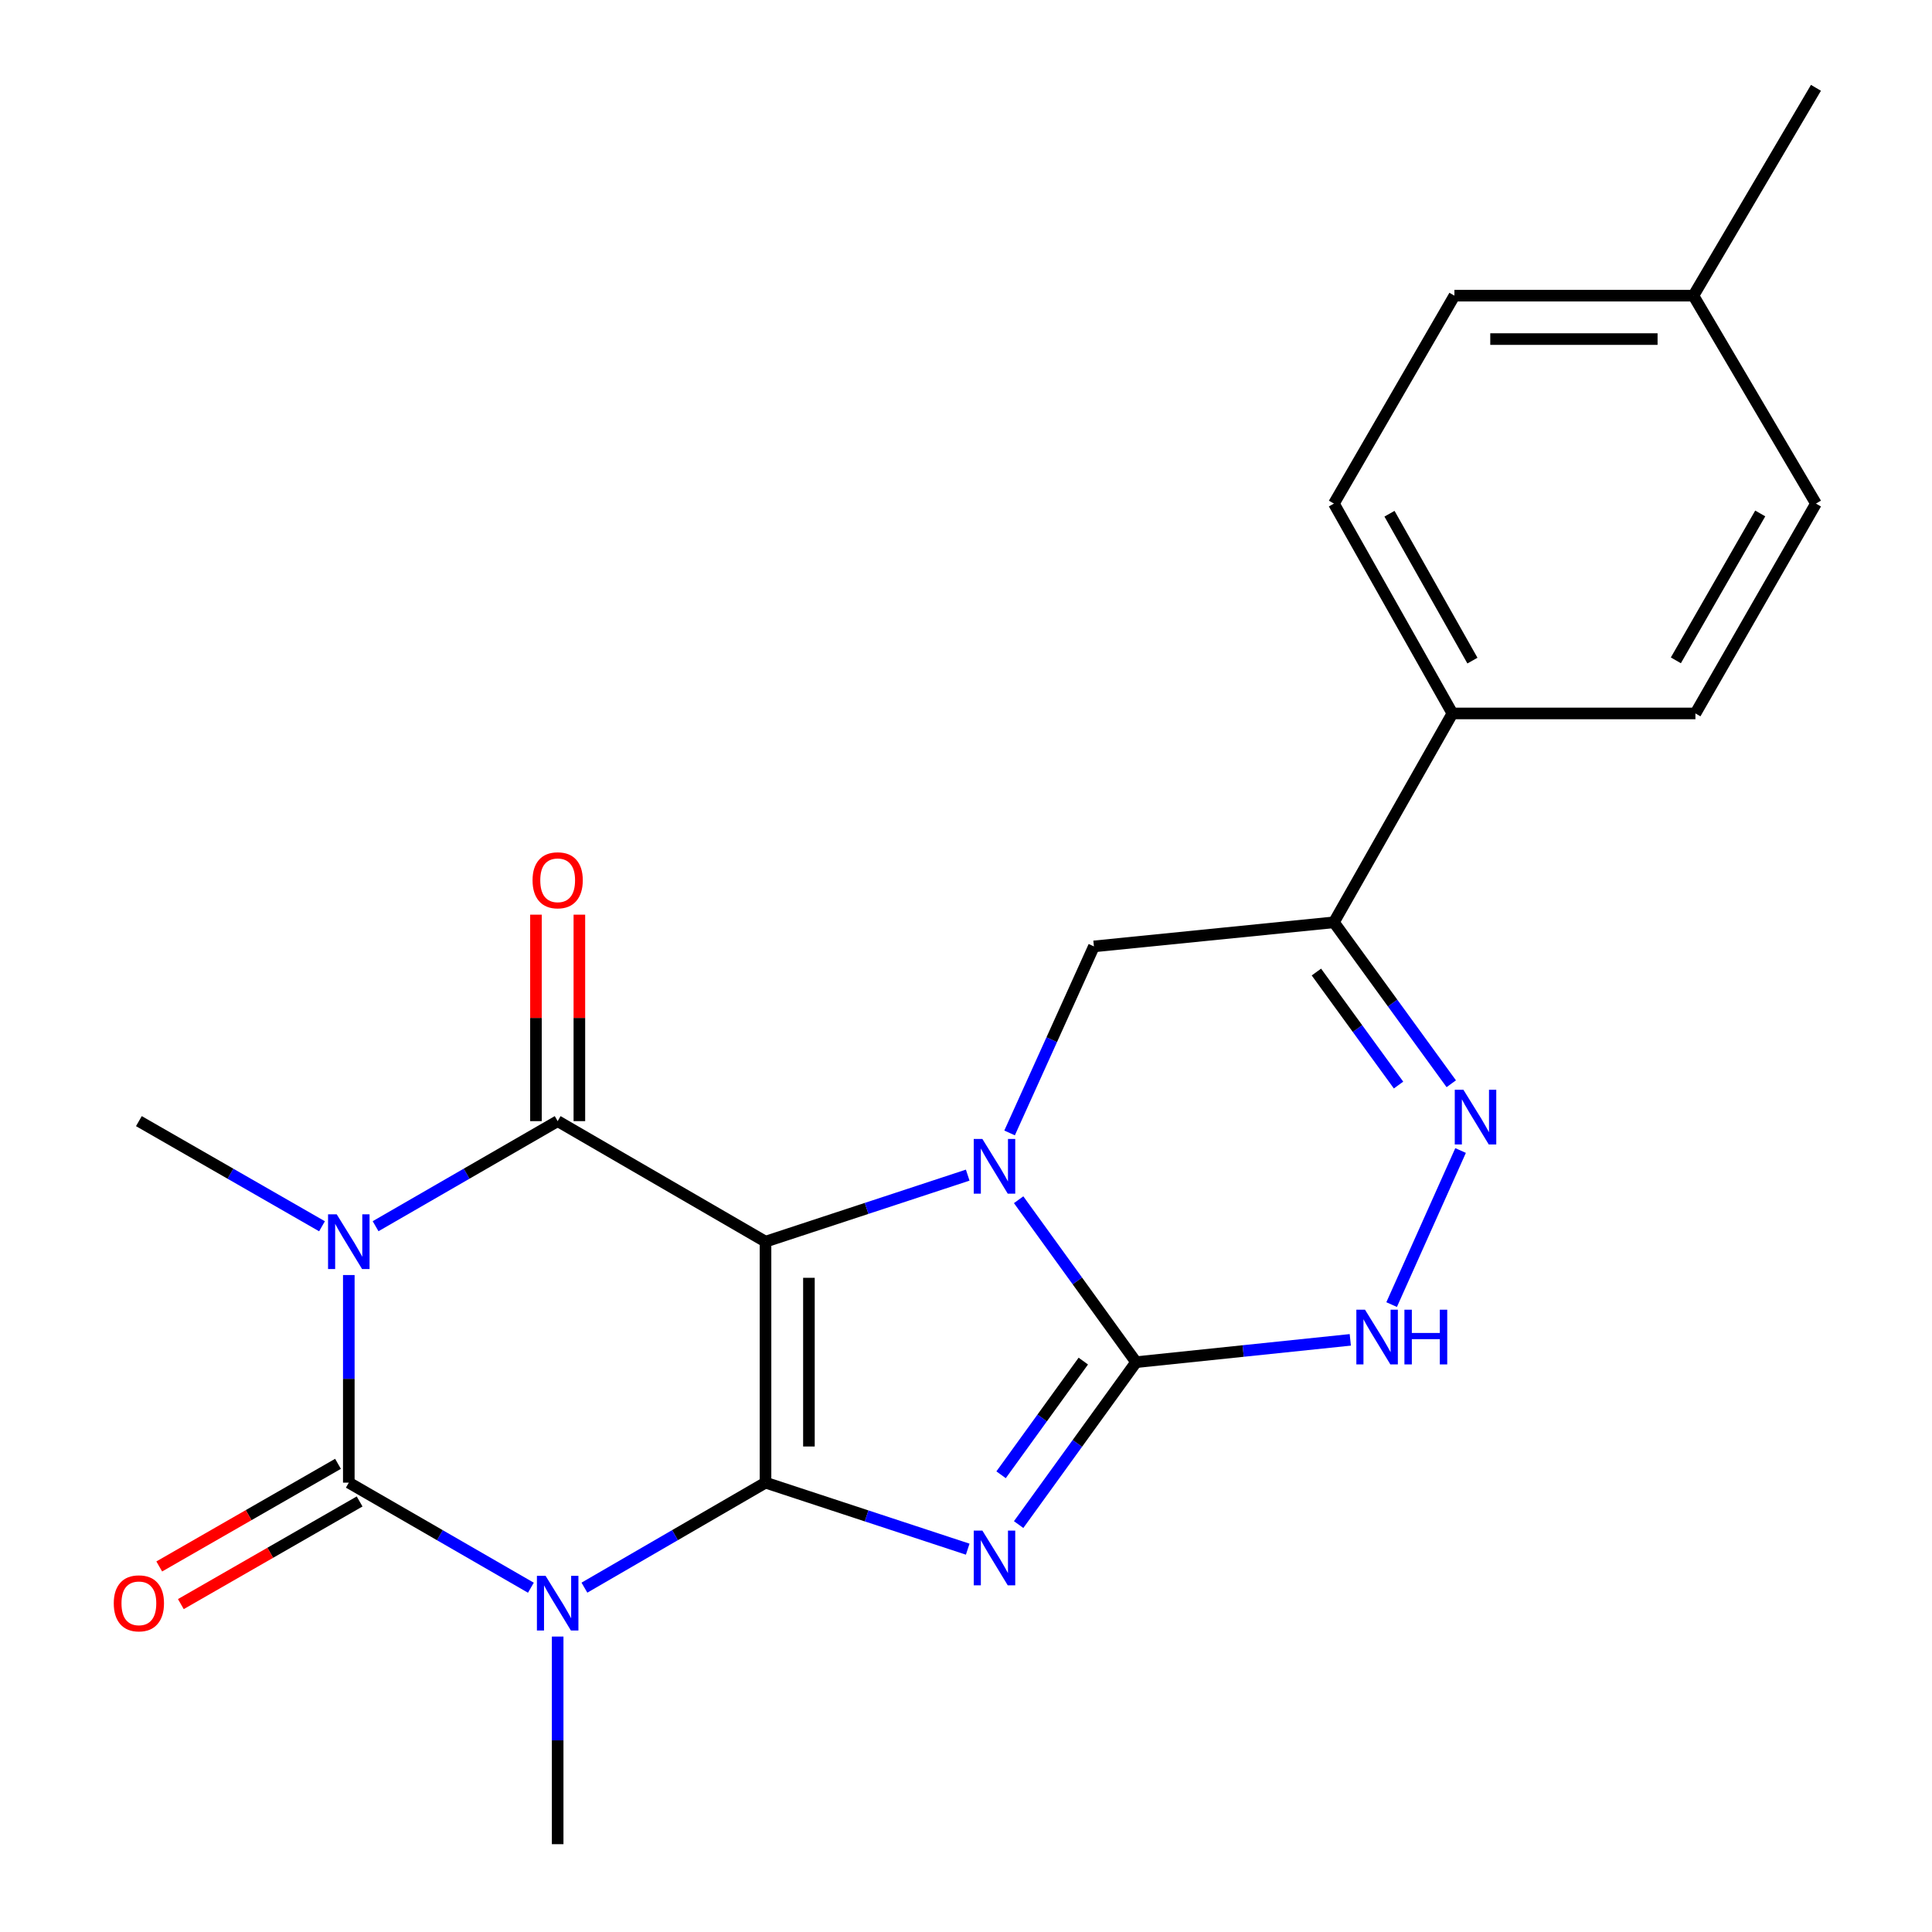 <?xml version='1.0' encoding='iso-8859-1'?>
<svg version='1.1' baseProfile='full'
              xmlns='http://www.w3.org/2000/svg'
                      xmlns:rdkit='http://www.rdkit.org/xml'
                      xmlns:xlink='http://www.w3.org/1999/xlink'
                  xml:space='preserve'
width='1000px' height='1000px' viewBox='0 0 1000 1000'>
<!-- END OF HEADER -->
<rect style='opacity:1.0;fill:#FFFFFF;stroke:none' width='1000' height='1000' x='0' y='0'> </rect>
<path class='bond-0' d='M 396.23,767.415 L 396.23,642.682' style='fill:none;fill-rule:evenodd;stroke:#000000;stroke-width:6px;stroke-linecap:butt;stroke-linejoin:miter;stroke-opacity:1' />
<path class='bond-0' d='M 418.697,748.705 L 418.697,661.392' style='fill:none;fill-rule:evenodd;stroke:#000000;stroke-width:6px;stroke-linecap:butt;stroke-linejoin:miter;stroke-opacity:1' />
<path class='bond-1' d='M 396.23,767.415 L 448.558,784.632' style='fill:none;fill-rule:evenodd;stroke:#000000;stroke-width:6px;stroke-linecap:butt;stroke-linejoin:miter;stroke-opacity:1' />
<path class='bond-1' d='M 448.558,784.632 L 500.887,801.849' style='fill:none;fill-rule:evenodd;stroke:#0000FF;stroke-width:6px;stroke-linecap:butt;stroke-linejoin:miter;stroke-opacity:1' />
<path class='bond-3' d='M 396.23,767.415 L 349.363,794.592' style='fill:none;fill-rule:evenodd;stroke:#000000;stroke-width:6px;stroke-linecap:butt;stroke-linejoin:miter;stroke-opacity:1' />
<path class='bond-3' d='M 349.363,794.592 L 302.496,821.769' style='fill:none;fill-rule:evenodd;stroke:#0000FF;stroke-width:6px;stroke-linecap:butt;stroke-linejoin:miter;stroke-opacity:1' />
<path class='bond-2' d='M 396.23,642.682 L 448.558,625.465' style='fill:none;fill-rule:evenodd;stroke:#000000;stroke-width:6px;stroke-linecap:butt;stroke-linejoin:miter;stroke-opacity:1' />
<path class='bond-2' d='M 448.558,625.465 L 500.887,608.248' style='fill:none;fill-rule:evenodd;stroke:#0000FF;stroke-width:6px;stroke-linecap:butt;stroke-linejoin:miter;stroke-opacity:1' />
<path class='bond-6' d='M 396.23,642.682 L 288.647,580.297' style='fill:none;fill-rule:evenodd;stroke:#000000;stroke-width:6px;stroke-linecap:butt;stroke-linejoin:miter;stroke-opacity:1' />
<path class='bond-7' d='M 527.247,789.122 L 557.644,747.088' style='fill:none;fill-rule:evenodd;stroke:#0000FF;stroke-width:6px;stroke-linecap:butt;stroke-linejoin:miter;stroke-opacity:1' />
<path class='bond-7' d='M 557.644,747.088 L 588.041,705.055' style='fill:none;fill-rule:evenodd;stroke:#000000;stroke-width:6px;stroke-linecap:butt;stroke-linejoin:miter;stroke-opacity:1' />
<path class='bond-7' d='M 518.16,763.346 L 539.438,733.923' style='fill:none;fill-rule:evenodd;stroke:#0000FF;stroke-width:6px;stroke-linecap:butt;stroke-linejoin:miter;stroke-opacity:1' />
<path class='bond-7' d='M 539.438,733.923 L 560.716,704.499' style='fill:none;fill-rule:evenodd;stroke:#000000;stroke-width:6px;stroke-linecap:butt;stroke-linejoin:miter;stroke-opacity:1' />
<path class='bond-11' d='M 522.56,586.405 L 544.385,538.129' style='fill:none;fill-rule:evenodd;stroke:#0000FF;stroke-width:6px;stroke-linecap:butt;stroke-linejoin:miter;stroke-opacity:1' />
<path class='bond-11' d='M 544.385,538.129 L 566.21,489.852' style='fill:none;fill-rule:evenodd;stroke:#000000;stroke-width:6px;stroke-linecap:butt;stroke-linejoin:miter;stroke-opacity:1' />
<path class='bond-23' d='M 527.246,620.975 L 557.643,663.015' style='fill:none;fill-rule:evenodd;stroke:#0000FF;stroke-width:6px;stroke-linecap:butt;stroke-linejoin:miter;stroke-opacity:1' />
<path class='bond-23' d='M 557.643,663.015 L 588.041,705.055' style='fill:none;fill-rule:evenodd;stroke:#000000;stroke-width:6px;stroke-linecap:butt;stroke-linejoin:miter;stroke-opacity:1' />
<path class='bond-5' d='M 274.787,821.802 L 227.663,794.608' style='fill:none;fill-rule:evenodd;stroke:#0000FF;stroke-width:6px;stroke-linecap:butt;stroke-linejoin:miter;stroke-opacity:1' />
<path class='bond-5' d='M 227.663,794.608 L 180.54,767.415' style='fill:none;fill-rule:evenodd;stroke:#000000;stroke-width:6px;stroke-linecap:butt;stroke-linejoin:miter;stroke-opacity:1' />
<path class='bond-15' d='M 288.647,847.079 L 288.647,900.812' style='fill:none;fill-rule:evenodd;stroke:#0000FF;stroke-width:6px;stroke-linecap:butt;stroke-linejoin:miter;stroke-opacity:1' />
<path class='bond-15' d='M 288.647,900.812 L 288.647,954.545' style='fill:none;fill-rule:evenodd;stroke:#000000;stroke-width:6px;stroke-linecap:butt;stroke-linejoin:miter;stroke-opacity:1' />
<path class='bond-4' d='M 180.54,659.96 L 180.54,713.688' style='fill:none;fill-rule:evenodd;stroke:#0000FF;stroke-width:6px;stroke-linecap:butt;stroke-linejoin:miter;stroke-opacity:1' />
<path class='bond-4' d='M 180.54,713.688 L 180.54,767.415' style='fill:none;fill-rule:evenodd;stroke:#000000;stroke-width:6px;stroke-linecap:butt;stroke-linejoin:miter;stroke-opacity:1' />
<path class='bond-16' d='M 166.668,634.717 L 119.276,607.507' style='fill:none;fill-rule:evenodd;stroke:#0000FF;stroke-width:6px;stroke-linecap:butt;stroke-linejoin:miter;stroke-opacity:1' />
<path class='bond-16' d='M 119.276,607.507 L 71.884,580.297' style='fill:none;fill-rule:evenodd;stroke:#000000;stroke-width:6px;stroke-linecap:butt;stroke-linejoin:miter;stroke-opacity:1' />
<path class='bond-24' d='M 194.401,634.684 L 241.524,607.49' style='fill:none;fill-rule:evenodd;stroke:#0000FF;stroke-width:6px;stroke-linecap:butt;stroke-linejoin:miter;stroke-opacity:1' />
<path class='bond-24' d='M 241.524,607.49 L 288.647,580.297' style='fill:none;fill-rule:evenodd;stroke:#000000;stroke-width:6px;stroke-linecap:butt;stroke-linejoin:miter;stroke-opacity:1' />
<path class='bond-12' d='M 174.947,757.673 L 128.685,784.234' style='fill:none;fill-rule:evenodd;stroke:#000000;stroke-width:6px;stroke-linecap:butt;stroke-linejoin:miter;stroke-opacity:1' />
<path class='bond-12' d='M 128.685,784.234 L 82.423,810.795' style='fill:none;fill-rule:evenodd;stroke:#FF0000;stroke-width:6px;stroke-linecap:butt;stroke-linejoin:miter;stroke-opacity:1' />
<path class='bond-12' d='M 186.134,777.157 L 139.872,803.719' style='fill:none;fill-rule:evenodd;stroke:#000000;stroke-width:6px;stroke-linecap:butt;stroke-linejoin:miter;stroke-opacity:1' />
<path class='bond-12' d='M 139.872,803.719 L 93.61,830.28' style='fill:none;fill-rule:evenodd;stroke:#FF0000;stroke-width:6px;stroke-linecap:butt;stroke-linejoin:miter;stroke-opacity:1' />
<path class='bond-13' d='M 299.881,580.297 L 299.881,526.864' style='fill:none;fill-rule:evenodd;stroke:#000000;stroke-width:6px;stroke-linecap:butt;stroke-linejoin:miter;stroke-opacity:1' />
<path class='bond-13' d='M 299.881,526.864 L 299.881,473.43' style='fill:none;fill-rule:evenodd;stroke:#FF0000;stroke-width:6px;stroke-linecap:butt;stroke-linejoin:miter;stroke-opacity:1' />
<path class='bond-13' d='M 277.413,580.297 L 277.413,526.864' style='fill:none;fill-rule:evenodd;stroke:#000000;stroke-width:6px;stroke-linecap:butt;stroke-linejoin:miter;stroke-opacity:1' />
<path class='bond-13' d='M 277.413,526.864 L 277.413,473.43' style='fill:none;fill-rule:evenodd;stroke:#FF0000;stroke-width:6px;stroke-linecap:butt;stroke-linejoin:miter;stroke-opacity:1' />
<path class='bond-9' d='M 588.041,705.055 L 643.476,699.28' style='fill:none;fill-rule:evenodd;stroke:#000000;stroke-width:6px;stroke-linecap:butt;stroke-linejoin:miter;stroke-opacity:1' />
<path class='bond-9' d='M 643.476,699.28 L 698.911,693.506' style='fill:none;fill-rule:evenodd;stroke:#0000FF;stroke-width:6px;stroke-linecap:butt;stroke-linejoin:miter;stroke-opacity:1' />
<path class='bond-8' d='M 755.994,595.503 L 720.306,675.256' style='fill:none;fill-rule:evenodd;stroke:#0000FF;stroke-width:6px;stroke-linecap:butt;stroke-linejoin:miter;stroke-opacity:1' />
<path class='bond-25' d='M 751.168,560.948 L 720.8,519.165' style='fill:none;fill-rule:evenodd;stroke:#0000FF;stroke-width:6px;stroke-linecap:butt;stroke-linejoin:miter;stroke-opacity:1' />
<path class='bond-25' d='M 720.8,519.165 L 690.431,477.383' style='fill:none;fill-rule:evenodd;stroke:#000000;stroke-width:6px;stroke-linecap:butt;stroke-linejoin:miter;stroke-opacity:1' />
<path class='bond-25' d='M 723.883,561.623 L 702.625,532.375' style='fill:none;fill-rule:evenodd;stroke:#0000FF;stroke-width:6px;stroke-linecap:butt;stroke-linejoin:miter;stroke-opacity:1' />
<path class='bond-25' d='M 702.625,532.375 L 681.367,503.127' style='fill:none;fill-rule:evenodd;stroke:#000000;stroke-width:6px;stroke-linecap:butt;stroke-linejoin:miter;stroke-opacity:1' />
<path class='bond-10' d='M 690.431,477.383 L 566.21,489.852' style='fill:none;fill-rule:evenodd;stroke:#000000;stroke-width:6px;stroke-linecap:butt;stroke-linejoin:miter;stroke-opacity:1' />
<path class='bond-14' d='M 690.431,477.383 L 751.768,369.276' style='fill:none;fill-rule:evenodd;stroke:#000000;stroke-width:6px;stroke-linecap:butt;stroke-linejoin:miter;stroke-opacity:1' />
<path class='bond-17' d='M 751.768,369.276 L 690.431,260.657' style='fill:none;fill-rule:evenodd;stroke:#000000;stroke-width:6px;stroke-linecap:butt;stroke-linejoin:miter;stroke-opacity:1' />
<path class='bond-17' d='M 762.131,341.935 L 719.195,265.902' style='fill:none;fill-rule:evenodd;stroke:#000000;stroke-width:6px;stroke-linecap:butt;stroke-linejoin:miter;stroke-opacity:1' />
<path class='bond-18' d='M 751.768,369.276 L 877.549,369.276' style='fill:none;fill-rule:evenodd;stroke:#000000;stroke-width:6px;stroke-linecap:butt;stroke-linejoin:miter;stroke-opacity:1' />
<path class='bond-19' d='M 690.431,260.657 L 752.804,153.037' style='fill:none;fill-rule:evenodd;stroke:#000000;stroke-width:6px;stroke-linecap:butt;stroke-linejoin:miter;stroke-opacity:1' />
<path class='bond-20' d='M 877.549,369.276 L 939.934,260.657' style='fill:none;fill-rule:evenodd;stroke:#000000;stroke-width:6px;stroke-linecap:butt;stroke-linejoin:miter;stroke-opacity:1' />
<path class='bond-20' d='M 867.424,341.793 L 911.094,265.76' style='fill:none;fill-rule:evenodd;stroke:#000000;stroke-width:6px;stroke-linecap:butt;stroke-linejoin:miter;stroke-opacity:1' />
<path class='bond-26' d='M 752.804,153.037 L 876.513,153.037' style='fill:none;fill-rule:evenodd;stroke:#000000;stroke-width:6px;stroke-linecap:butt;stroke-linejoin:miter;stroke-opacity:1' />
<path class='bond-26' d='M 771.36,175.505 L 857.957,175.505' style='fill:none;fill-rule:evenodd;stroke:#000000;stroke-width:6px;stroke-linecap:butt;stroke-linejoin:miter;stroke-opacity:1' />
<path class='bond-21' d='M 939.934,260.657 L 876.513,153.037' style='fill:none;fill-rule:evenodd;stroke:#000000;stroke-width:6px;stroke-linecap:butt;stroke-linejoin:miter;stroke-opacity:1' />
<path class='bond-22' d='M 876.513,153.037 L 939.934,45.455' style='fill:none;fill-rule:evenodd;stroke:#000000;stroke-width:6px;stroke-linecap:butt;stroke-linejoin:miter;stroke-opacity:1' />
<path  class='atom-2' d='M 508.486 792.249
L 517.766 807.249
Q 518.686 808.729, 520.166 811.409
Q 521.646 814.089, 521.726 814.249
L 521.726 792.249
L 525.486 792.249
L 525.486 820.569
L 521.606 820.569
L 511.646 804.169
Q 510.486 802.249, 509.246 800.049
Q 508.046 797.849, 507.686 797.169
L 507.686 820.569
L 504.006 820.569
L 504.006 792.249
L 508.486 792.249
' fill='#0000FF'/>
<path  class='atom-3' d='M 508.486 589.528
L 517.766 604.528
Q 518.686 606.008, 520.166 608.688
Q 521.646 611.368, 521.726 611.528
L 521.726 589.528
L 525.486 589.528
L 525.486 617.848
L 521.606 617.848
L 511.646 601.448
Q 510.486 599.528, 509.246 597.328
Q 508.046 595.128, 507.686 594.448
L 507.686 617.848
L 504.006 617.848
L 504.006 589.528
L 508.486 589.528
' fill='#0000FF'/>
<path  class='atom-4' d='M 282.387 815.64
L 291.667 830.64
Q 292.587 832.12, 294.067 834.8
Q 295.547 837.48, 295.627 837.64
L 295.627 815.64
L 299.387 815.64
L 299.387 843.96
L 295.507 843.96
L 285.547 827.56
Q 284.387 825.64, 283.147 823.44
Q 281.947 821.24, 281.587 820.56
L 281.587 843.96
L 277.907 843.96
L 277.907 815.64
L 282.387 815.64
' fill='#0000FF'/>
<path  class='atom-5' d='M 174.28 628.522
L 183.56 643.522
Q 184.48 645.002, 185.96 647.682
Q 187.44 650.362, 187.52 650.522
L 187.52 628.522
L 191.28 628.522
L 191.28 656.842
L 187.4 656.842
L 177.44 640.442
Q 176.28 638.522, 175.04 636.322
Q 173.84 634.122, 173.48 633.442
L 173.48 656.842
L 169.8 656.842
L 169.8 628.522
L 174.28 628.522
' fill='#0000FF'/>
<path  class='atom-9' d='M 757.465 564.065
L 766.745 579.065
Q 767.665 580.545, 769.145 583.225
Q 770.625 585.905, 770.705 586.065
L 770.705 564.065
L 774.465 564.065
L 774.465 592.385
L 770.585 592.385
L 760.625 575.985
Q 759.465 574.065, 758.225 571.865
Q 757.025 569.665, 756.665 568.985
L 756.665 592.385
L 752.985 592.385
L 752.985 564.065
L 757.465 564.065
' fill='#0000FF'/>
<path  class='atom-10' d='M 706.526 677.901
L 715.806 692.901
Q 716.726 694.381, 718.206 697.061
Q 719.686 699.741, 719.766 699.901
L 719.766 677.901
L 723.526 677.901
L 723.526 706.221
L 719.646 706.221
L 709.686 689.821
Q 708.526 687.901, 707.286 685.701
Q 706.086 683.501, 705.726 682.821
L 705.726 706.221
L 702.046 706.221
L 702.046 677.901
L 706.526 677.901
' fill='#0000FF'/>
<path  class='atom-10' d='M 726.926 677.901
L 730.766 677.901
L 730.766 689.941
L 745.246 689.941
L 745.246 677.901
L 749.086 677.901
L 749.086 706.221
L 745.246 706.221
L 745.246 693.141
L 730.766 693.141
L 730.766 706.221
L 726.926 706.221
L 726.926 677.901
' fill='#0000FF'/>
<path  class='atom-13' d='M 58.884 829.88
Q 58.884 823.08, 62.244 819.28
Q 65.604 815.48, 71.884 815.48
Q 78.164 815.48, 81.524 819.28
Q 84.884 823.08, 84.884 829.88
Q 84.884 836.76, 81.484 840.68
Q 78.084 844.56, 71.884 844.56
Q 65.644 844.56, 62.244 840.68
Q 58.884 836.8, 58.884 829.88
M 71.884 841.36
Q 76.204 841.36, 78.524 838.48
Q 80.884 835.56, 80.884 829.88
Q 80.884 824.32, 78.524 821.52
Q 76.204 818.68, 71.884 818.68
Q 67.564 818.68, 65.204 821.48
Q 62.884 824.28, 62.884 829.88
Q 62.884 835.6, 65.204 838.48
Q 67.564 841.36, 71.884 841.36
' fill='#FF0000'/>
<path  class='atom-14' d='M 275.647 455.632
Q 275.647 448.832, 279.007 445.032
Q 282.367 441.232, 288.647 441.232
Q 294.927 441.232, 298.287 445.032
Q 301.647 448.832, 301.647 455.632
Q 301.647 462.512, 298.247 466.432
Q 294.847 470.312, 288.647 470.312
Q 282.407 470.312, 279.007 466.432
Q 275.647 462.552, 275.647 455.632
M 288.647 467.112
Q 292.967 467.112, 295.287 464.232
Q 297.647 461.312, 297.647 455.632
Q 297.647 450.072, 295.287 447.272
Q 292.967 444.432, 288.647 444.432
Q 284.327 444.432, 281.967 447.232
Q 279.647 450.032, 279.647 455.632
Q 279.647 461.352, 281.967 464.232
Q 284.327 467.112, 288.647 467.112
' fill='#FF0000'/>
</svg>
